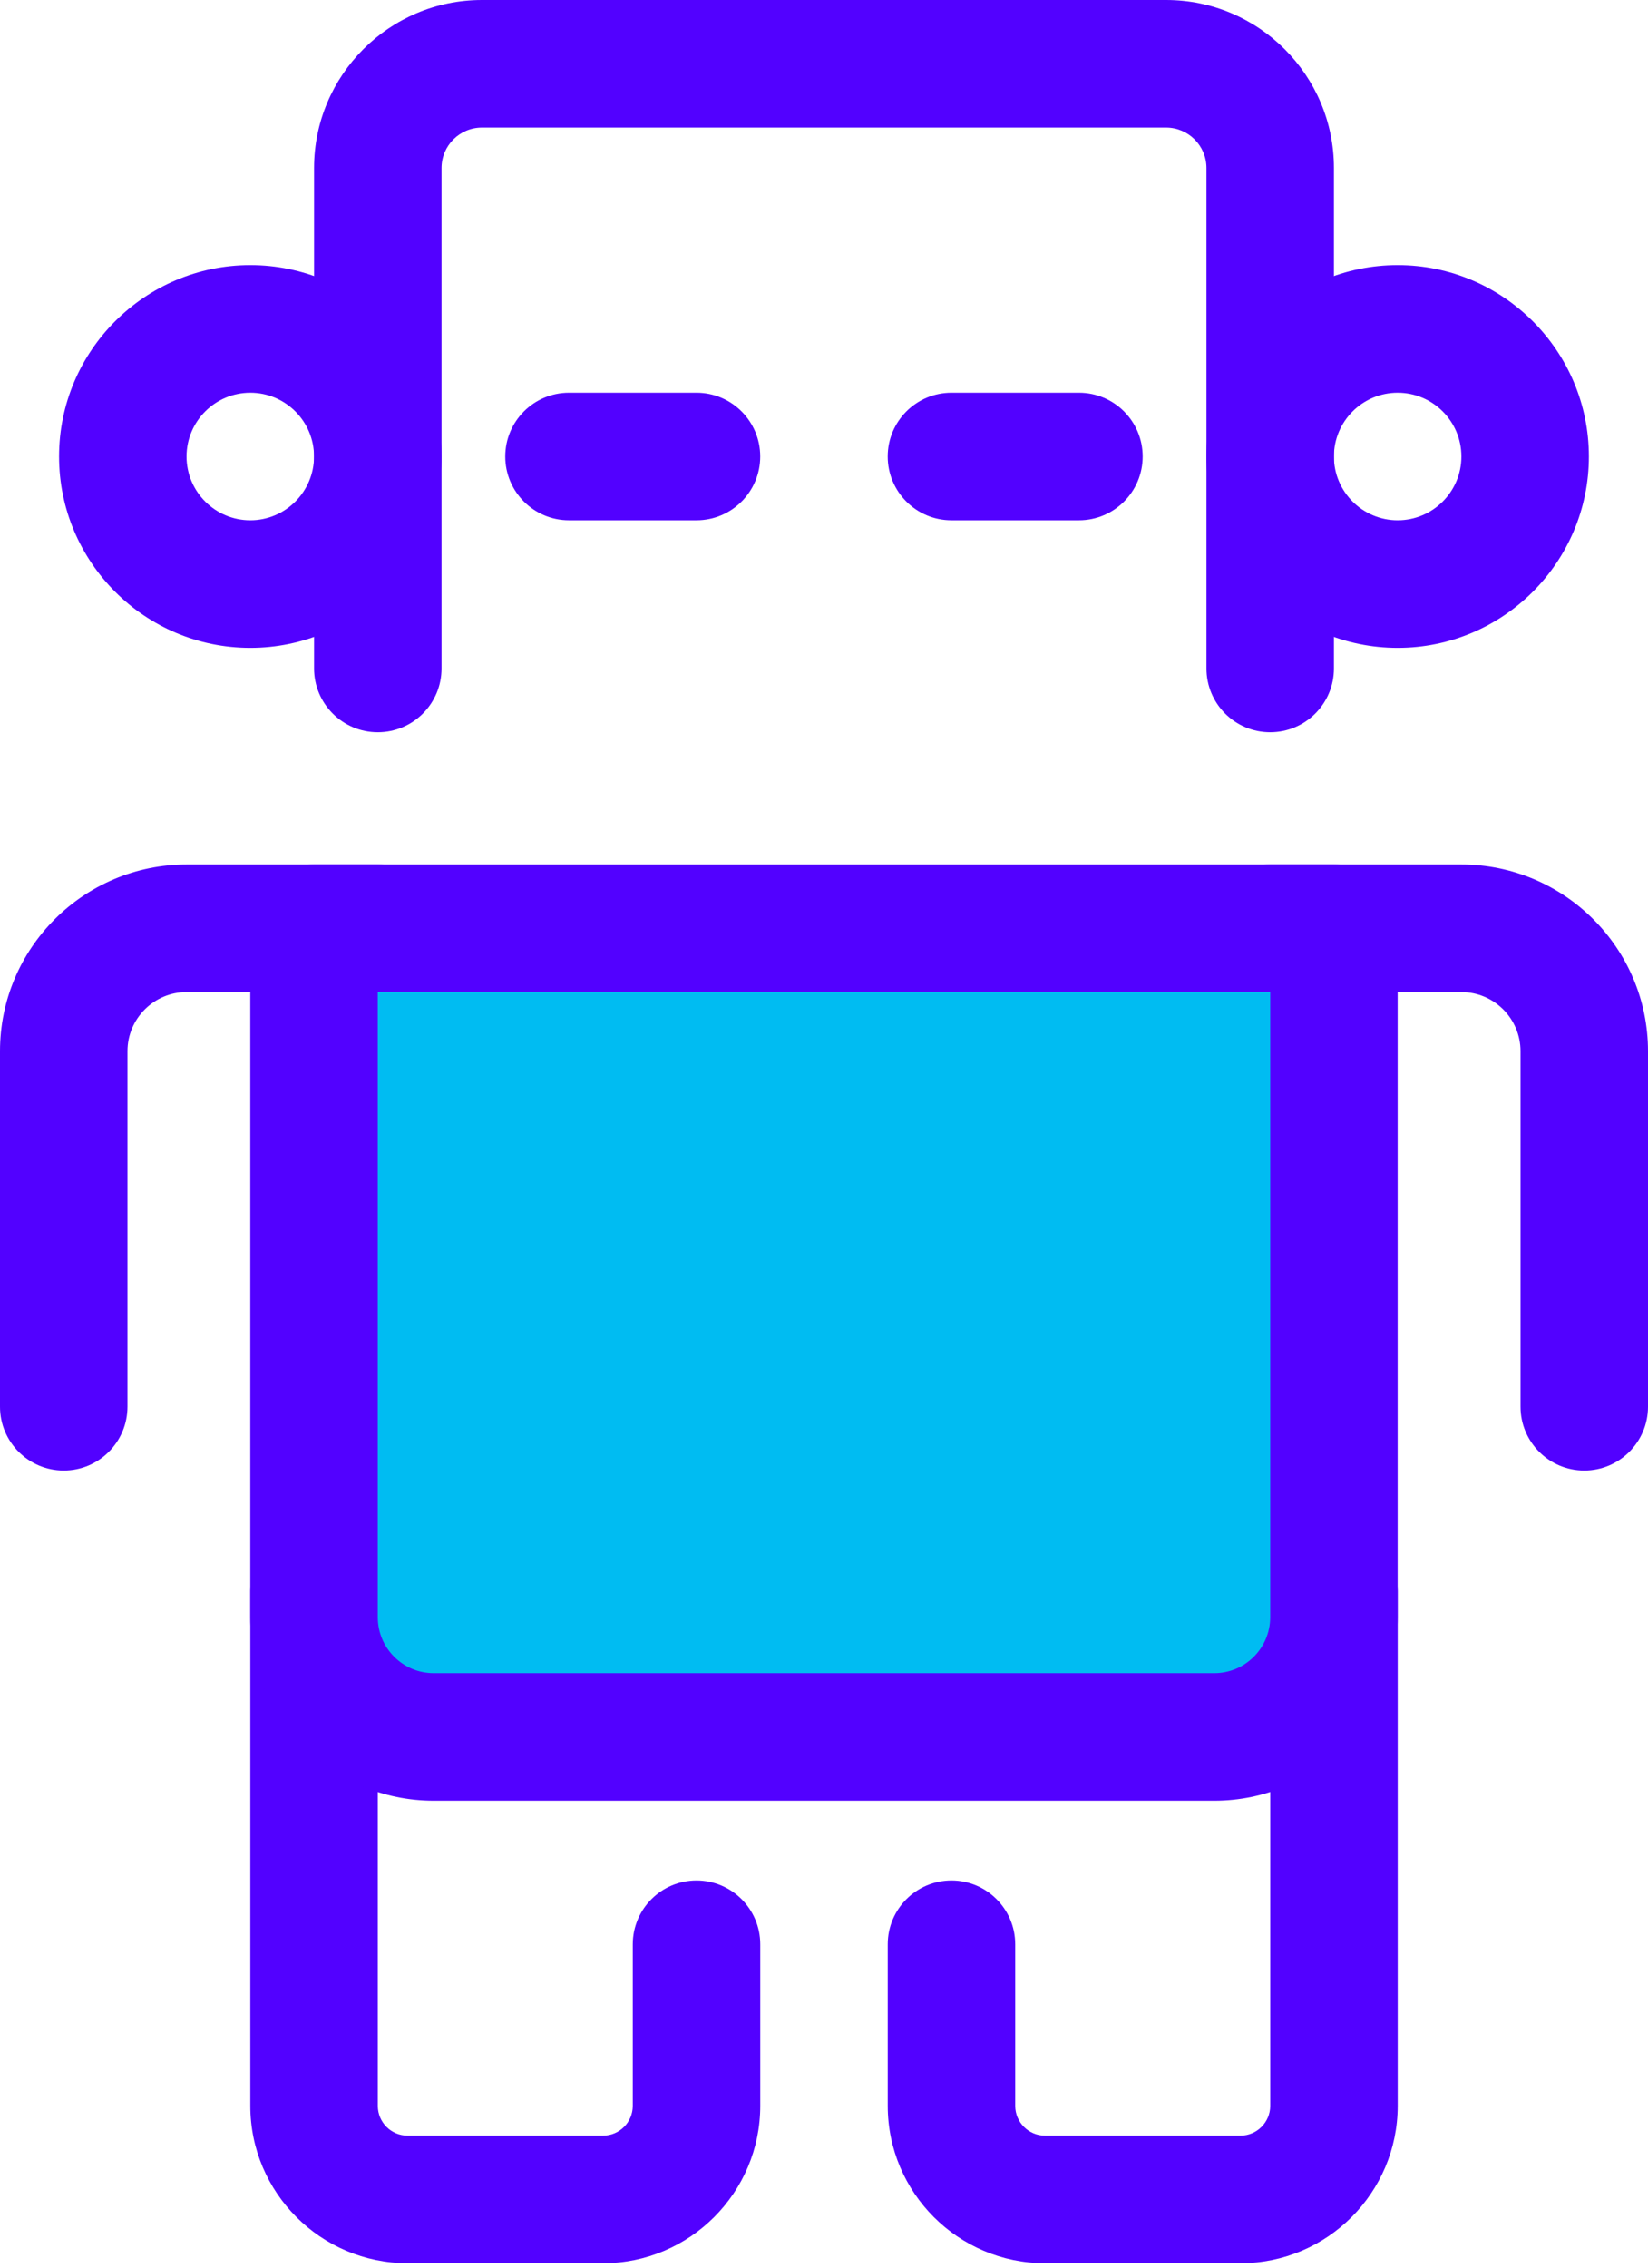<svg width="56" height="77" viewBox="0 0 56 77" fill="none" xmlns="http://www.w3.org/2000/svg">
<path d="M20.491 76.849H13.849C10.903 76.849 8.506 74.452 8.506 71.506V54.033C8.506 52.837 9.476 51.867 10.672 51.867C11.868 51.867 12.838 52.837 12.838 54.033V71.506C12.838 72.064 13.291 72.517 13.849 72.517H20.491C21.049 72.517 21.502 72.064 21.502 71.506V66.019C21.502 64.823 22.472 63.853 23.668 63.853C24.865 63.853 25.834 64.823 25.834 66.019V71.506C25.834 74.452 23.437 76.849 20.491 76.849Z" fill="#5201FF"/>
<path d="M42.152 76.849H35.509C32.563 76.849 30.166 74.452 30.166 71.506V66.019C30.166 64.823 31.136 63.853 32.332 63.853C33.528 63.853 34.498 64.823 34.498 66.019V71.506C34.498 72.063 34.951 72.517 35.509 72.517H42.152C42.709 72.517 43.163 72.063 43.163 71.506V54.033C43.163 52.837 44.132 51.867 45.328 51.867C46.525 51.867 47.495 52.837 47.495 54.033V71.506C47.495 74.452 45.098 76.849 42.152 76.849Z" fill="#5201FF"/>
<path d="M43.162 24.864C41.966 24.864 40.996 23.894 40.996 22.698V5.704C40.996 4.947 40.381 4.332 39.624 4.332H16.376C15.619 4.332 15.004 4.947 15.004 5.704V22.698C15.004 23.894 14.034 24.864 12.838 24.864C11.642 24.864 10.672 23.894 10.672 22.698V5.704C10.672 2.559 13.23 0 16.376 0H39.624C42.77 0 45.328 2.559 45.328 5.704V22.698C45.328 23.894 44.358 24.864 43.162 24.864Z" fill="#5201FF"/>
<path d="M53.834 49.932C52.638 49.932 51.668 48.962 51.668 47.766V35.694C51.668 34.587 50.767 33.687 49.66 33.687H43.162C41.966 33.687 40.996 32.717 40.996 31.52C40.996 30.324 41.966 29.355 43.162 29.355H49.66C53.156 29.355 56 32.199 56 35.694V47.766C56 48.962 55.03 49.932 53.834 49.932Z" fill="#5201FF"/>
<path d="M2.166 49.932C0.97 49.932 0 48.962 0 47.766V35.694C0 32.199 2.844 29.355 6.34 29.355H12.838C14.034 29.355 15.004 30.324 15.004 31.52C15.004 32.717 14.034 33.687 12.838 33.687H6.34C5.233 33.687 4.332 34.587 4.332 35.694V47.766C4.332 48.962 3.362 49.932 2.166 49.932Z" fill="#5201FF"/>
<path d="M41.263 58.979H14.737C12.492 58.979 10.672 57.159 10.672 54.914V31.52H45.328V54.914C45.329 57.159 43.509 58.979 41.263 58.979Z" fill="#00BCF2"/>
<path d="M41.262 61.145H14.736C11.3 61.145 8.505 58.35 8.505 54.914V31.52C8.505 30.324 9.475 29.355 10.671 29.355H45.328C46.524 29.355 47.493 30.324 47.493 31.52V54.914C47.494 58.35 44.698 61.145 41.262 61.145ZM12.837 33.687V54.914C12.837 55.961 13.689 56.813 14.737 56.813H41.263C42.31 56.813 43.162 55.961 43.162 54.914V33.687H12.837Z" fill="#5201FF"/>
<path d="M47.493 21.999C43.91 21.999 40.995 19.084 40.995 15.501C40.995 11.918 43.91 9.003 47.493 9.003C51.076 9.003 53.991 11.918 53.991 15.501C53.991 19.084 51.076 21.999 47.493 21.999ZM47.493 13.335C46.299 13.335 45.327 14.306 45.327 15.501C45.327 16.695 46.299 17.667 47.493 17.667C48.688 17.667 49.659 16.695 49.659 15.501C49.659 14.306 48.688 13.335 47.493 13.335Z" fill="#5201FF"/>
<path d="M8.505 21.999C4.922 21.999 2.007 19.084 2.007 15.501C2.007 11.918 4.922 9.003 8.505 9.003C12.088 9.003 15.003 11.918 15.003 15.501C15.003 19.084 12.088 21.999 8.505 21.999ZM8.505 13.335C7.311 13.335 6.339 14.306 6.339 15.501C6.339 16.695 7.311 17.667 8.505 17.667C9.699 17.667 10.671 16.695 10.671 15.501C10.671 14.306 9.699 13.335 8.505 13.335Z" fill="#5201FF"/>
<path d="M23.667 17.667H19.335C18.139 17.667 17.169 16.697 17.169 15.501C17.169 14.305 18.139 13.335 19.335 13.335H23.667C24.863 13.335 25.833 14.305 25.833 15.501C25.833 16.697 24.863 17.667 23.667 17.667Z" fill="#5201FF"/>
<path d="M36.663 17.667H32.331C31.135 17.667 30.165 16.697 30.165 15.501C30.165 14.305 31.135 13.335 32.331 13.335H36.663C37.859 13.335 38.829 14.305 38.829 15.501C38.829 16.697 37.859 17.667 36.663 17.667Z" fill="#5201FF"/>
</svg>
